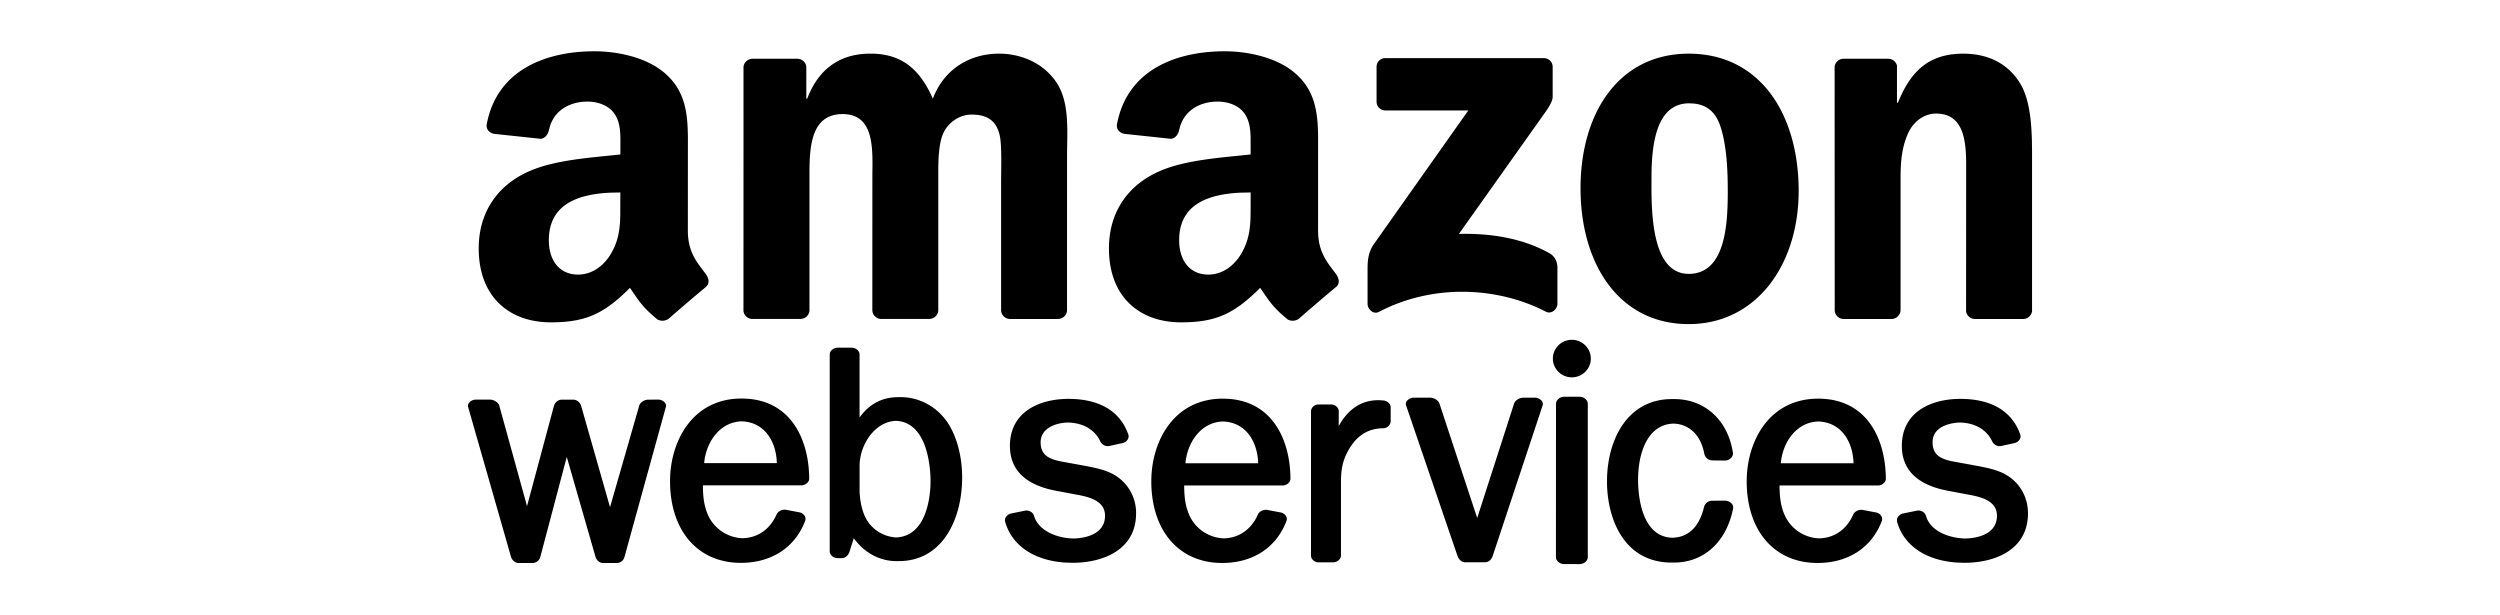 <?xml version="1.0" encoding="UTF-8"?> <svg xmlns="http://www.w3.org/2000/svg" fill="currentColor" fill-rule="evenodd" height="1em" style="flex:none;line-height:1" viewBox="0 0 65 24"><title>AWS</title><path d="M9.409 15.585l-.375.001c-.138 0-.313.092-.356.24L7.541 19.78l-1.125-3.945c-.034-.123-.152-.249-.313-.249H5.66c-.16 0-.276.127-.308.252L4.304 19.74l-1.081-3.915c-.043-.143-.223-.24-.363-.24h-.54a.347.347 0 00-.28.127.182.182 0 00-.032.166l1.67 5.834c.038.123.145.246.303.246h.536a.323.323 0 00.309-.252l1.028-3.886 1.119 3.89c.034.12.142.248.3.248h.528c.147 0 .27-.1.307-.248l1.608-5.83a.187.187 0 00-.03-.17.343.343 0 00-.277-.126zm4.638 2.477h-2.834c.066-.785.582-1.598 1.457-1.63.931.03 1.357.825 1.377 1.63zm-1.38-2.519c-1.913 0-2.785 1.67-2.785 3.221 0 1.936 1.084 3.187 2.76 3.187 1.201 0 2.117-.599 2.512-1.644a.218.218 0 00-.019-.183.313.313 0 00-.207-.143l-.53-.1c-.144-.023-.307.06-.361.182-.258.58-.729.91-1.32.927a1.533 1.533 0 01-1.328-.848c-.194-.406-.223-.806-.226-1.214l3.847-.001c.08 0 .164-.035.223-.094a.239.239 0 00.076-.17c-.01-1.508-.708-3.12-2.641-3.12zm7.374 3.153l-.003.245c-.026.564-.204 1.978-1.346 2.019a1.437 1.437 0 01-1.108-.635c-.18-.28-.284-.665-.31-1.143v-1.049c.02-.804.594-1.686 1.414-1.72 1.217.048 1.343 1.767 1.353 2.283zm-1.147-3.207h-.102c-.636 0-1.135.26-1.519.794v-2.459c0-.138-.145-.264-.304-.264h-.554c-.144 0-.306.113-.306.264v7.677c0 .14.145.266.304.266h.163c.153 0 .262-.122.3-.236l.172-.542c.402.564 1.008.894 1.656.894h.1c1.707 0 2.47-1.638 2.47-3.261 0-.808-.201-1.58-.553-2.12-.407-.625-1.107-1.013-1.827-1.013zm8.44 3.112c-.36-.255-.793-.34-1.226-.426l-.831-.152c-.597-.097-.942-.254-.942-.773 0-.549.577-.758 1.065-.772.597.015 1.046.278 1.264.74a.323.323 0 00.286.182l.06-.006.519-.113a.322.322 0 00.206-.15.217.217 0 00.02-.182c-.316-.911-1.122-1.393-2.34-1.393-1.102.002-2.278.485-2.278 1.834 0 .922.587 1.508 1.746 1.74l.93.175c.511.097 1.033.268 1.033.81 0 .8-.944.881-1.23.887-.64-.013-1.366-.295-1.542-.892-.035-.131-.202-.224-.35-.194l-.542.11a.313.313 0 00-.2.14.232.232 0 00-.03.185c.262.925 1.124 1.507 2.33 1.588l.293.01c1.2 0 2.482-.507 2.482-1.928a1.71 1.71 0 00-.724-1.42zm5.484-.533h-2.835c.065-.786.582-1.6 1.457-1.63.93.03 1.357.825 1.378 1.63zm-1.38-2.52c-1.915 0-2.787 1.67-2.787 3.222 0 1.935 1.084 3.186 2.762 3.186 1.2 0 2.116-.599 2.511-1.644a.22.22 0 00-.018-.183.311.311 0 00-.207-.143l-.532-.1c-.125-.02-.299.043-.36.182-.258.58-.729.91-1.319.928a1.532 1.532 0 01-1.328-.848c-.195-.406-.224-.806-.227-1.215h3.847c.08 0 .164-.036.222-.094a.24.24 0 00.076-.171c-.009-1.508-.707-3.12-2.64-3.12zm6.273.072a2.01 2.01 0 00-.217-.012c-.646 0-1.17.346-1.534 1.008l.001-.58c0-.14-.142-.263-.303-.263h-.48c-.159 0-.298.123-.299.266v5.628c0 .141.139.265.297.265h.561c.146 0 .31-.113.311-.265v-2.838c0-.468.045-.82.272-1.237.323-.594.775-.886 1.381-.89a.292.292 0 00.286-.28v-.527c0-.138-.121-.259-.276-.275zm5.887-.11h-.443c-.139 0-.317.098-.36.242l-1.435 4.45-1.466-4.446c-.043-.147-.221-.246-.36-.246l-.633-.001a.36.36 0 00-.285.13.181.181 0 00-.03.168l2.005 5.87c.039.116.141.252.303.252h.765c.14 0 .255-.094.308-.252l1.946-5.868a.18.18 0 00-.03-.168.359.359 0 00-.285-.132zm1.454-2.257a.736.736 0 00-.74.732c0 .403.332.731.74.731s.74-.328.74-.731a.737.737 0 00-.74-.732zm.305 2.22h-.608c-.165 0-.315.132-.315.276l-.003 5.976a.26.26 0 00.103.198c.06.048.136.076.213.076l.612.001c.168-.001.315-.13.315-.274v-5.977c0-.147-.149-.275-.317-.275zm5.673 4.053l-.507.002a.327.327 0 00-.312.23c-.186.788-.605 1.196-1.241 1.214-1.239-.036-1.335-1.74-1.335-2.26 0-1.04.365-2.162 1.383-2.191.615.018 1.063.453 1.197 1.162a.33.33 0 00.291.273l.543.005c.162-.017.29-.138.288-.288-.192-1.281-1.091-2.109-2.294-2.109h-.088c-1.75 0-2.532 1.61-2.532 3.206 0 1.462.66 3.17 2.522 3.17h.089c1.172 0 2.057-.81 2.31-2.125a.234.234 0 00-.06-.176.36.36 0 00-.254-.113zm5.008-1.458h-2.836c.065-.786.582-1.6 1.457-1.63.931.03 1.357.825 1.379 1.63zm-1.38-2.52c-1.915 0-2.787 1.67-2.787 3.222 0 1.935 1.084 3.186 2.762 3.186 1.2 0 2.114-.598 2.51-1.643a.222.222 0 00-.019-.184.31.31 0 00-.206-.143l-.532-.1c-.125-.02-.298.043-.36.182-.258.58-.73.91-1.319.928a1.532 1.532 0 01-1.328-.848c-.195-.406-.224-.807-.227-1.215H57c.08 0 .164-.036.223-.095.05-.049.076-.11.075-.17-.009-1.508-.707-3.12-2.64-3.12zm7.46 3.053c-.36-.256-.794-.34-1.226-.426l-.831-.152c-.596-.097-.94-.254-.94-.773 0-.708.89-.767 1.063-.772.598.015 1.046.278 1.264.74a.324.324 0 00.287.182l.06-.006.519-.113a.322.322 0 00.206-.15.217.217 0 00.02-.182c-.316-.911-1.122-1.393-2.341-1.393-1.101.002-2.277.485-2.277 1.834 0 .922.587 1.508 1.746 1.74l.93.175c.511.097 1.033.268 1.033.81 0 .8-.944.881-1.23.887-.594-.012-1.354-.254-1.542-.891-.034-.132-.201-.225-.35-.195l-.542.11a.315.315 0 00-.2.141.23.23 0 00-.03.184c.26.925 1.122 1.507 2.328 1.588l.294.01c1.2 0 2.482-.507 2.482-1.928 0-.58-.264-1.097-.723-1.42zM37.436 3.968V2.61c.001-.206.16-.344.35-.344h6.163c.196 0 .355.141.355.342v1.164c-.001.14-.087.309-.243.542l-3.413 4.808c1.184-.028 2.438.147 3.514.744.244.135.308.335.328.53v1.448c0 .2-.221.43-.454.31-1.897-.98-4.414-1.088-6.512.011-.215.113-.439-.114-.439-.314v-1.376c0-.22.005-.597.23-.932l3.698-5.234-3.22-.001c-.197 0-.355-.139-.357-.341zM31.506 2c.912 0 2.106.24 2.825.92.716.662.815 1.495.825 2.415l-.001 3.65c0 .868.365 1.248.708 1.715.119.169.146.368-.007.492-.383.316-1.063.899-1.437 1.228a.409.409 0 01-.448.04c-.622-.511-.734-.748-1.075-1.234-1.029 1.035-1.758 1.345-3.09 1.345-1.58 0-2.807-.961-2.807-2.883 0-1.501.824-2.522 2-3.023 1.017-.44 2.438-.521 3.525-.641v-.632c-.005-.335-.04-.678-.229-.95-.227-.34-.665-.48-1.052-.48-.656 0-1.244.304-1.458.932l-.05.18c-.03.166-.155.33-.325.339l-1.816-.194c-.154-.034-.325-.155-.28-.386C27.73 2.657 29.722 2 31.507 2zM6.927 2c.913 0 2.106.24 2.825.92.717.662.816 1.495.826 2.415l-.002 3.65c0 .868.366 1.248.708 1.715.12.169.146.368-.006.492A75.1 75.1 0 009.84 12.42a.41.41 0 01-.447.04c-.623-.511-.735-.748-1.075-1.234-1.029 1.035-1.758 1.345-3.092 1.345-1.578 0-2.806-.961-2.806-2.883 0-1.501.825-2.522 2-3.023 1.017-.44 2.438-.521 3.525-.641l.001-.632c-.005-.335-.04-.678-.229-.95-.228-.34-.666-.48-1.052-.48-.655 0-1.245.304-1.458.932l-.05.18c-.032.166-.155.33-.325.339l-1.817-.194c-.154-.034-.324-.155-.28-.386C3.15 2.657 5.143 2 6.927 2zm15.796.093c.788 0 1.644.319 2.17 1.038.595.8.472 1.957.472 2.976l-.001 5.991c0 .19-.162.342-.361.342h-1.873a.35.35 0 01-.337-.34V7.065c0-.4.035-1.399-.053-1.778-.14-.64-.56-.818-1.102-.818-.456 0-.928.3-1.121.778-.137.343-.168.848-.174 1.306v5.544c0 .19-.163.342-.362.342h-1.873a.35.35 0 01-.337-.34l.002-5.365c.016-1.024.038-2.285-1.158-2.285-1.213 0-1.292 1.229-1.296 2.276v5.372c0 .19-.162.342-.362.342H13.08a.351.351 0 01-.335-.313l.002-9.493c0-.19.162-.342.361-.342h1.747c.182.01.329.145.341.318v1.24h.035c.455-1.199 1.312-1.757 2.467-1.757 1.173 0 1.908.558 2.433 1.757.455-1.199 1.488-1.757 2.591-1.757zm9.802 6.078v-.665l-.388.008c-1.228.058-2.4.429-2.4 1.854 0 .8.42 1.341 1.138 1.341.527 0 1-.32 1.299-.84.322-.561.35-1.091.35-1.698zM7.94 8.427l.003-.921-.388.008c-1.228.058-2.4.429-2.4 1.854 0 .8.42 1.341 1.14 1.341.526 0 1-.32 1.298-.84.276-.481.335-.94.347-1.442zM49.627 4.03c-1.252 0-1.442 1.52-1.467 2.668l-.003.663c.007 1.24.105 3.32 1.453 3.32 1.453 0 1.523-1.997 1.523-3.215 0-.8-.035-1.758-.28-2.517-.19-.594-.548-.863-1.053-.911l-.173-.008zm-.017-1.937c2.783 0 4.288 2.357 4.288 5.352 0 2.897-1.663 5.195-4.288 5.195-2.73 0-4.219-2.358-4.219-5.294 0-2.957 1.505-5.253 4.22-5.253zm7.897 10.347H55.64a.35.35 0 01-.336-.34L55.3 2.601a.353.353 0 01.36-.31h1.739a.356.356 0 01.333.265V4.01h.035c.525-1.299 1.26-1.917 2.555-1.917.84 0 1.663.298 2.188 1.118.49.759.49 2.037.49 2.956v5.974a.354.354 0 01-.358.3h-1.88a.353.353 0 01-.335-.3l.003-5.82c-.01-.92-.139-1.892-1.176-1.892-.454 0-.874.3-1.084.76-.263.578-.298 1.157-.298 1.797v5.112a.357.357 0 01-.365.342z"></path></svg> 